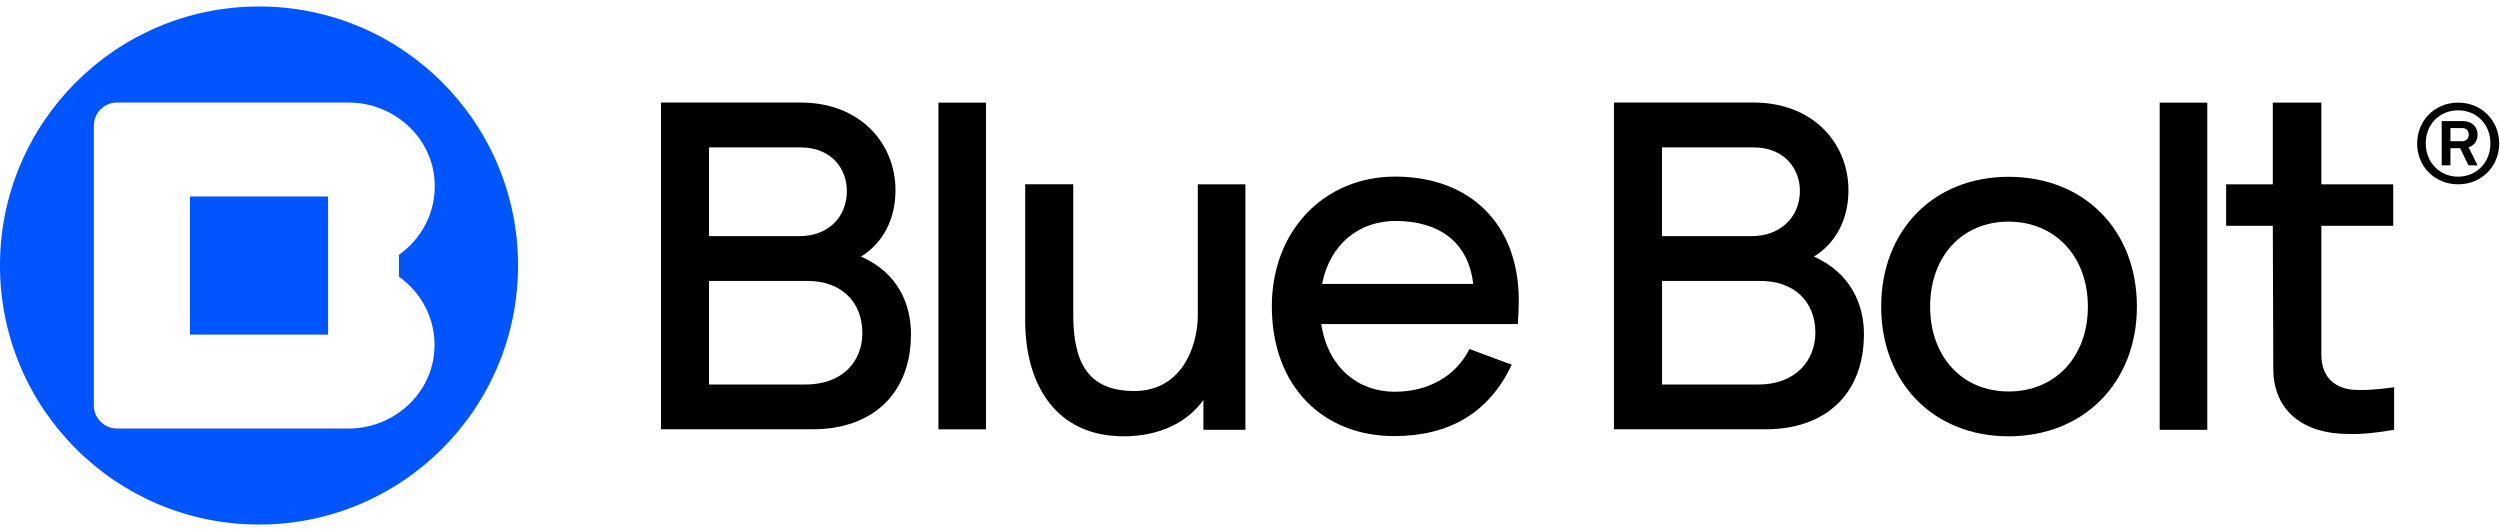 <svg width="193" height="41" viewBox="0 0 193 41" fill="none" xmlns="http://www.w3.org/2000/svg">
<g clip-path="url(#clip0_1083_3400)">
<path d="M19.997 0.5C8.951 0.5 -0.001 9.452 -0.001 20.497C-0.001 31.543 8.951 40.495 19.997 40.495C31.042 40.495 39.994 31.543 39.994 20.497C39.994 9.452 31.047 0.5 19.997 0.5ZM33.537 26.939C33.38 30.41 30.384 33.083 26.908 33.083H9.035C8.048 33.083 7.244 32.284 7.244 31.292V9.708C7.244 8.721 8.043 7.917 9.035 7.917H26.913C30.4 7.917 33.407 10.601 33.558 14.082C33.657 16.395 32.54 18.451 30.797 19.667V21.364C32.535 22.58 33.641 24.631 33.542 26.933L33.537 26.939Z" fill="#0055FF"/>
<path d="M25.326 15.168H14.667V25.832H25.326V15.168Z" fill="#0055FF"/>
<path d="M170.403 7.923H166.728V33.182H170.403V7.923Z" fill="black"/>
<path d="M66.465 19.808C68.124 18.801 69.132 16.963 69.132 14.693C69.132 11.018 66.36 7.917 61.819 7.917H51.029V33.14H62.758C67.227 33.14 70.327 30.509 70.327 25.79C70.327 23.52 69.356 21.072 66.47 19.808H66.465ZM54.735 11.378H61.777C64.298 11.378 65.379 13.143 65.379 14.729C65.379 16.89 63.792 18.227 61.777 18.227H54.735V11.383V11.378ZM62.174 29.684H54.735V21.688H62.356C64.878 21.688 66.574 23.238 66.574 25.723C66.574 27.847 65.097 29.684 62.179 29.684H62.174Z" fill="black"/>
<path d="M140.034 19.808C141.688 18.801 142.701 16.963 142.701 14.693C142.701 11.018 139.929 7.917 135.388 7.917H124.598V33.14H136.327C140.796 33.14 143.896 30.546 143.896 25.79C143.896 23.556 142.925 21.108 140.039 19.808H140.034ZM128.31 11.378H135.351C137.873 11.378 138.953 13.143 138.953 14.729C138.953 16.89 137.293 18.227 135.278 18.227H128.305V11.383L128.31 11.378ZM135.748 29.684H128.31V21.688H135.931C138.415 21.688 140.148 23.201 140.148 25.686C140.148 27.774 138.671 29.684 135.753 29.684H135.748Z" fill="black"/>
<path d="M76.121 7.923H72.447V33.145H76.121V7.923Z" fill="black"/>
<path d="M181.553 30.081C180.039 29.899 179.209 28.928 179.209 27.377V17.433H184.758V14.229H179.209V7.923H175.461V14.229H171.859V17.433H175.461L175.498 28.458C175.498 31.846 177.982 33.5 181.26 33.5C182.414 33.537 183.604 33.391 184.826 33.177V29.899C183.531 30.081 182.445 30.149 181.547 30.081H181.553Z" fill="black"/>
<path d="M107.701 13.633C102.262 13.633 98.186 17.778 98.186 23.65C98.186 29.883 102.189 33.667 107.628 33.667C111.809 33.667 114.941 31.919 116.706 28.155L113.443 26.944C112.399 29.032 110.275 30.243 107.665 30.243C104.825 30.243 102.502 28.348 102.001 25.018H117.175C117.212 24.548 117.249 23.65 117.249 23.18C117.249 17.345 113.537 13.633 107.701 13.633ZM102.064 21.922C102.68 18.796 104.966 17.058 107.733 17.058C111.063 17.058 113.365 18.665 113.73 21.922H102.064Z" fill="black"/>
<path d="M155.061 13.649C149.262 13.649 145.227 17.794 145.227 23.666C145.227 29.538 149.262 33.683 155.061 33.683C160.861 33.683 164.969 29.538 164.969 23.666C164.969 17.794 160.934 13.649 155.061 13.649ZM155.061 30.222C151.46 30.222 149.006 27.518 149.006 23.666C149.006 19.814 151.454 17.11 155.061 17.11C158.668 17.11 161.184 19.814 161.184 23.666C161.184 27.518 158.7 30.222 155.061 30.222Z" fill="black"/>
<path d="M92.475 24.24C92.475 26.944 91.108 30.186 87.574 30.186C84.04 30.186 82.855 28.061 82.855 24.277V14.223H79.144V24.746C79.144 29.648 81.487 33.683 86.744 33.683C89.516 33.683 91.682 32.602 92.903 30.875V33.182H96.145V14.228H92.47V24.245L92.475 24.24Z" fill="black"/>
<path d="M186.605 11.076C186.605 9.311 187.957 7.923 189.769 7.923C191.58 7.923 192.937 9.311 192.937 11.076C192.937 12.84 191.585 14.229 189.769 14.229C187.952 14.229 186.605 12.85 186.605 11.076ZM189.764 13.639C191.194 13.639 192.259 12.537 192.259 11.065C192.259 9.593 191.189 8.518 189.764 8.518C188.338 8.518 187.268 9.593 187.268 11.065C187.268 12.537 188.344 13.639 189.764 13.639ZM188.5 9.348H190.124C190.828 9.348 191.267 9.776 191.267 10.392C191.267 10.872 191.016 11.232 190.578 11.373L191.267 12.762H190.567L189.92 11.441H189.174V12.762H188.5V9.348ZM190.082 10.903C190.385 10.903 190.588 10.695 190.588 10.392C190.588 10.089 190.385 9.886 190.082 9.886H189.174V10.903H190.082Z" fill="black"/>
</g>
<defs>
<clipPath id="clip0_1083_3400">
<rect width="192.932" height="40" fill="white" transform="translate(0 0.5)"/>
</clipPath>
</defs>
</svg>
